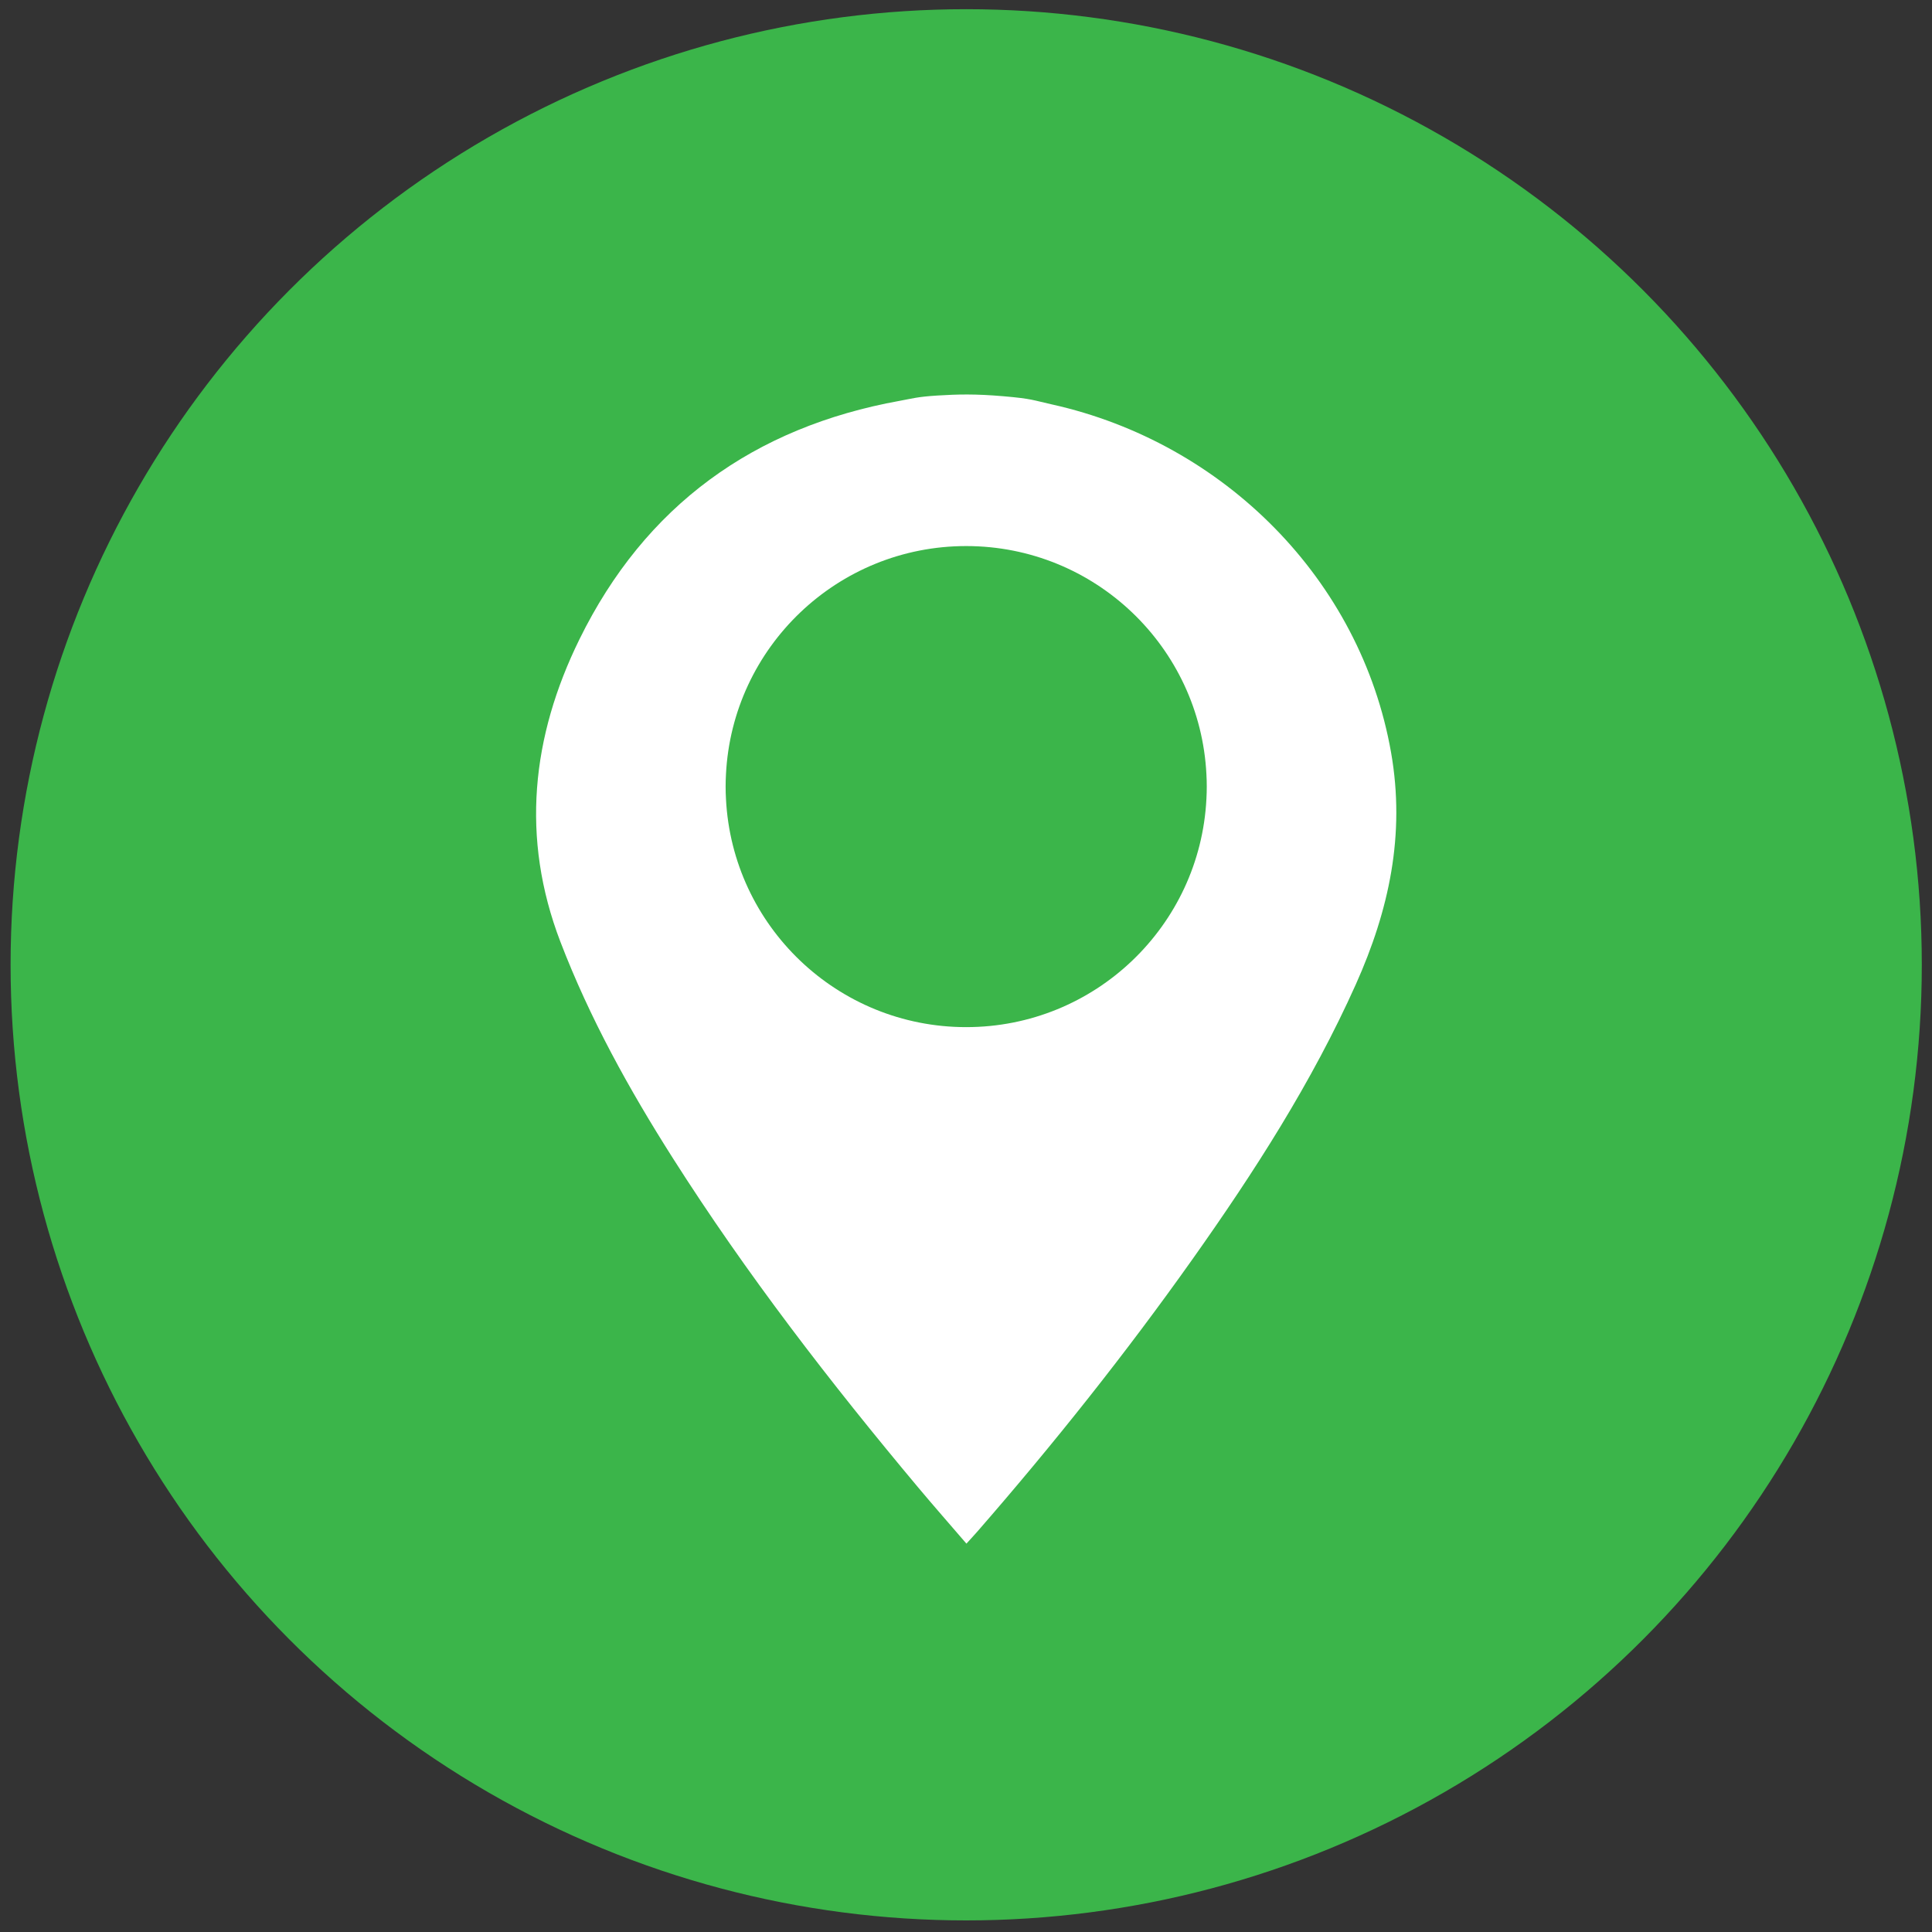 <?xml version="1.0" encoding="utf-8"?>
<!-- Generator: Adobe Illustrator 23.0.0, SVG Export Plug-In . SVG Version: 6.00 Build 0)  -->
<svg version="1.1" id="Calque_1" xmlns="http://www.w3.org/2000/svg" xmlns:xlink="http://www.w3.org/1999/xlink" x="0px" y="0px"
	 viewBox="0 0 500 500" style="enable-background:new 0 0 500 500;" xml:space="preserve">
<rect x="0" y="0" width="500" height="500" fill="#333333" stroke="none"/>
<style type="text/css">
	.st0{fill:#3BB54A;}
	.st1{fill:#FFFFFF;}
</style>
<circle class="st0" cx="250.05" cy="249.69" r="247.31"/>
<path class="st1" d="M360.01,194.76c-7.85-44.74-43.26-80.19-87.75-90.09c-4.95-1.1-5.1-1.48-12.54-2.12
	c-7.44-0.64-11.83-0.51-17.1-0.19c-5.27,0.33-6.5,0.78-9.71,1.36c-37.86,6.83-65.97,27.17-82.94,61.71
	c-12.37,25.17-15.27,51.37-4.93,78.33c7.59,19.78,17.77,38.15,29.08,55.95c19.07,30,40.75,58.08,63.56,85.31
	c4.02,4.8,8.15,9.49,12.43,14.47c1.15-1.27,2.06-2.24,2.93-3.24c19.64-22.55,38.25-45.93,55.54-70.32
	c16-22.58,30.94-45.8,42.3-71.16C359.47,235.59,363.74,216.02,360.01,194.76z M250.05,265.82c-33.32,0-60.52-26.17-62.17-59.08
	c-0.06-1.05-0.09-2.11-0.09-3.17c0-1.06,0.03-2.12,0.09-3.17c1.65-32.91,28.86-59.08,62.17-59.08s60.52,26.17,62.17,59.08
	c0.06,1.05,0.09,2.11,0.09,3.17c0,1.06-0.03,2.12-0.09,3.17C310.57,239.65,283.36,265.82,250.05,265.82z"/>
</svg>
